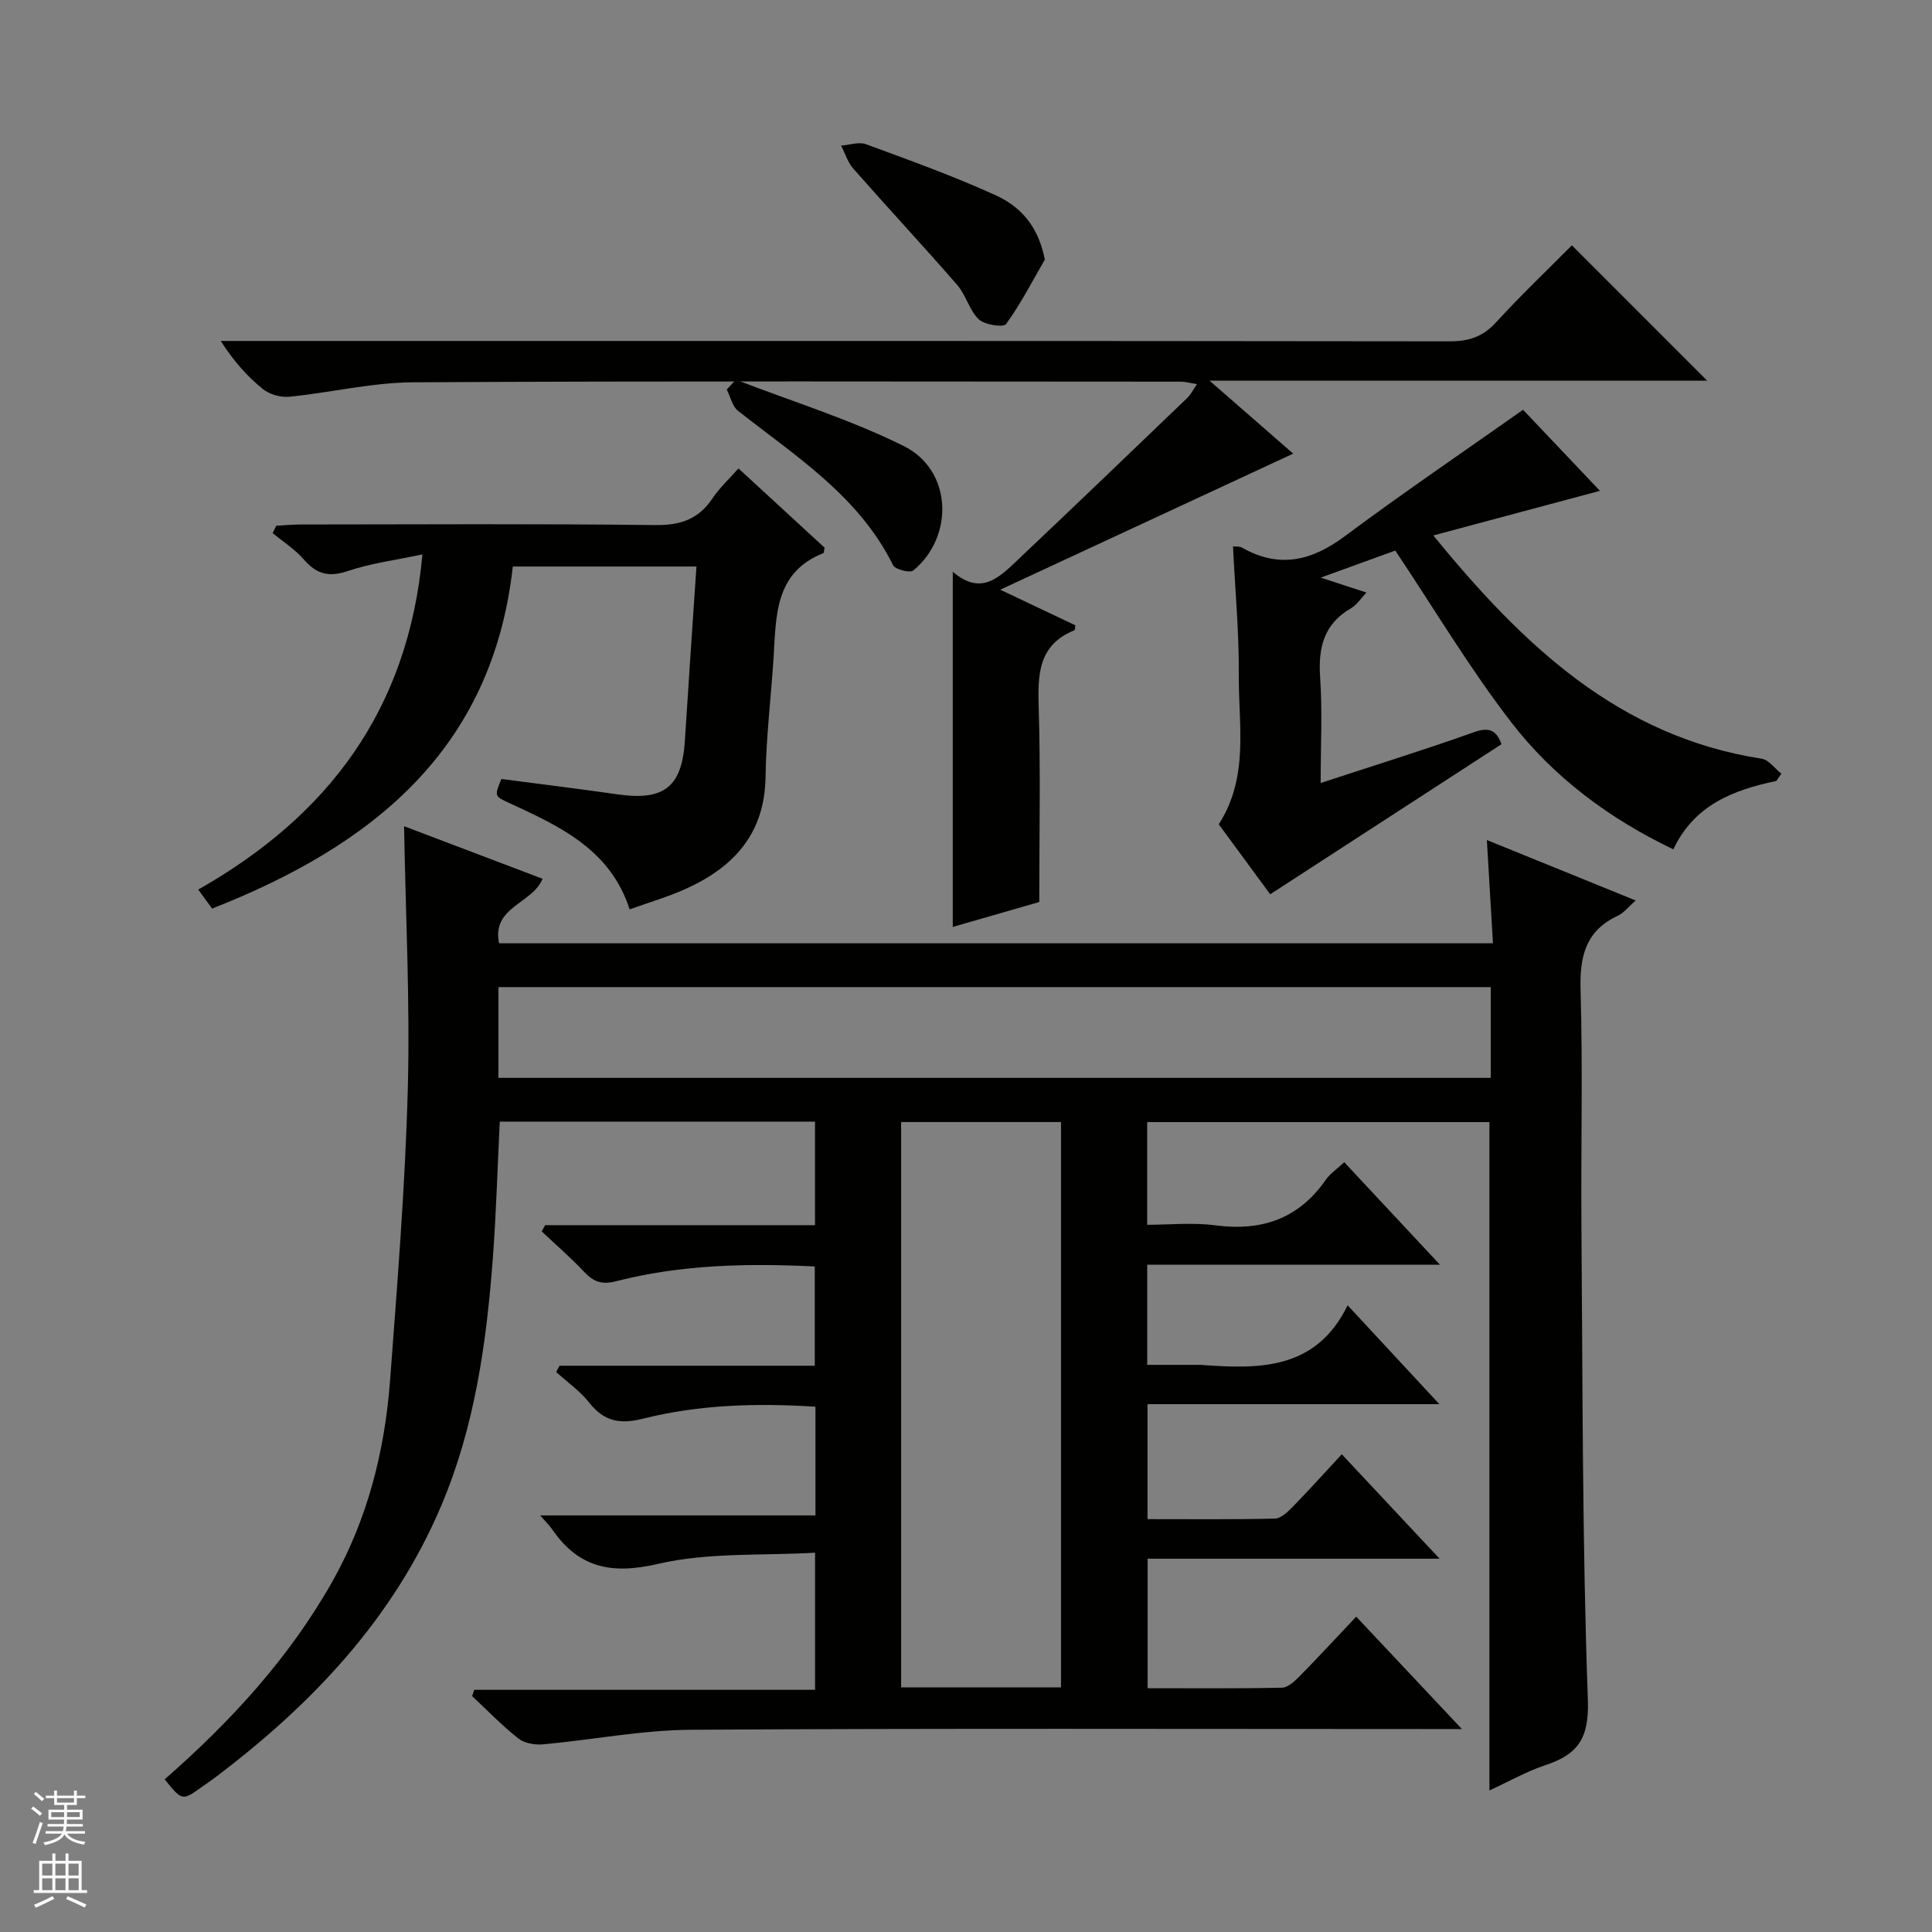 <svg enable-background="new 0 0 400 400" viewBox="0 0 400 400" xmlns="http://www.w3.org/2000/svg"><rect x="0" y="0" width="400" height="400" fill="#808080" stroke="none"/><g fill="#010100"><path d="m168.74 232.22c-21.92 0-43.51 0-65.27 0-.47 9.63-.74 19.07-1.45 28.48-1.31 17.44-3.76 34.74-10.64 50.98-9.96 23.53-26.94 41.35-47.05 56.49-.8.6-1.63 1.15-2.45 1.73-4.15 2.99-4.15 2.99-7.79-1.51 13.6-11.89 25.73-25.05 34.69-40.9 7.34-12.99 10.89-27.1 11.99-41.81 1.5-20.06 3.12-40.13 3.66-60.22.48-17.93-.45-35.89-.77-54.4 9.43 3.58 19.06 7.23 28.67 10.88-2.12 5.22-10.55 5.76-9.01 13.36h205.78c-.42-7.05-.81-13.78-1.26-21.38 10.43 4.24 20.4 8.29 30.8 12.51-1.45 1.28-2.41 2.56-3.68 3.16-6.74 3.15-7.92 8.49-7.72 15.45.48 16.32.05 32.66.18 48.99.26 32.64.16 65.3 1.33 97.92.29 8.01-2.1 11.29-8.83 13.52-3.89 1.29-7.51 3.37-11.55 5.23 0-46.36 0-92.2 0-138.38-23.38 0-46.95 0-70.86 0v21.26c4.63 0 9.44-.51 14.1.11 9.58 1.26 17.23-1.32 22.86-9.4.92-1.32 2.36-2.27 3.84-3.67 6.46 6.92 12.75 13.66 19.81 21.22-20.83 0-40.54 0-60.6 0v20.74h10.08c.33 0 .67-.02 1 0 12.06.9 23.86 1.12 30.41-12.33 6.58 7.09 12.44 13.4 19 20.47-20.64 0-40.33 0-60.43 0v23.8c8.81 0 17.59.09 26.37-.11 1.23-.03 2.61-1.33 3.61-2.35 3.36-3.45 6.59-7.03 10.24-10.97 6.92 7.39 13.23 14.12 20.25 21.62-20.65 0-40.34 0-60.45 0v26.82c9.27 0 18.55.09 27.83-.11 1.23-.03 2.62-1.33 3.62-2.35 3.84-3.9 7.56-7.93 11.74-12.36 7.38 7.85 14.17 15.07 21.88 23.27-2.68 0-4.38 0-6.07 0-51.16 0-102.33-.17-153.49.15-10.23.06-20.45 2.09-30.69 3.02-1.68.15-3.84-.22-5.1-1.22-3.39-2.67-6.41-5.81-9.57-8.77.15-.43.3-.87.44-1.3h70.56c0-9.6 0-18.37 0-28.39-10.9.64-22.08-.11-32.53 2.32-9.77 2.27-16.49.76-21.99-7.28-.45-.66-1.05-1.22-2.39-2.76h56.99c0-7.92 0-15.04 0-22.51-12.13-.76-24.05-.45-35.69 2.48-4.81 1.21-8.08.57-11.15-3.32-1.9-2.41-4.53-4.24-6.84-6.33.23-.44.45-.87.68-1.31h52.86c0-7.18 0-13.73 0-20.55-13.96-.68-27.69-.4-41.15 3.06-2.88.74-4.59.16-6.51-1.86-2.8-2.97-5.9-5.66-8.87-8.46.23-.43.47-.86.7-1.29h55.88c0-7.38 0-14.15 0-21.44zm-65.54-9.06h205.44c0-6.53 0-12.62 0-18.79-68.63 0-136.97 0-205.44 0zm116.47 126.19c0-39.3 0-78.17 0-117.04-11.24 0-22.14 0-33.1 0v117.04z"/><path d="m197.26 118.37c5.81 5.01 9.57 1.22 13.22-2.23 11.84-11.19 23.58-22.47 35.33-33.75.7-.68 1.16-1.61 2.02-2.86-1.32-.21-2.35-.51-3.38-.51-52.97-.02-105.94-.16-158.9.13-8.55.05-17.08 2.14-25.65 2.99-1.78.18-4.09-.47-5.47-1.59-3.21-2.59-6-5.71-8.73-9.96h6c82.8 0 165.6-.03 248.4.08 3.97.01 6.88-.93 9.61-3.9 5.15-5.63 10.69-10.9 15.73-15.98 9.56 9.57 18.78 18.79 28.02 28.03-33.57 0-67.46 0-103.03 0 6.62 5.78 12.13 10.59 17.31 15.1-19.74 9.17-39.49 18.34-60.65 28.17 6.21 2.94 10.89 5.16 15.54 7.37-.07.44-.04.97-.19 1.03-7.46 3.02-7.6 9.11-7.39 15.94.4 13.11.12 26.25.12 40.32-4.91 1.42-11.22 3.24-17.91 5.16 0-24.29 0-48.29 0-73.54z"/><path d="m87.46 114.78c-5.62 1.2-10.71 1.84-15.46 3.45-3.94 1.34-6.49.62-9.11-2.41-1.82-2.1-4.27-3.65-6.44-5.45.25-.51.49-1.01.74-1.52 1.68-.09 3.37-.26 5.05-.26 24.48-.02 48.97-.17 73.45.12 5.19.06 8.92-1.2 11.8-5.5 1.45-2.16 3.41-3.97 5.4-6.23 6.23 5.73 12.07 11.11 17.83 16.41-.12.55-.1 1.07-.27 1.14-10.05 3.99-9.74 12.9-10.28 21.45-.52 8.29-1.55 16.56-1.67 24.85-.16 11.77-6.59 18.73-16.57 23.22-3.61 1.63-7.45 2.74-11.57 4.23-4.02-12.48-14.56-17.24-25.02-22.07-2.98-1.38-2.98-1.37-1.54-4.93 8.04 1.05 16.09 2.04 24.12 3.19 9.6 1.37 13.28-1.57 13.88-11.15.75-11.91 1.57-23.81 2.39-36.03-12.9 0-25.3 0-38.02 0-4.23 38.03-29.17 57.82-62.25 70.82-.93-1.28-1.78-2.43-2.88-3.93 26.88-15.25 43.5-37.17 46.42-69.4z"/><path d="m367.76 161.69c-8.9 1.87-16.99 4.97-21.31 14.16-13.27-6.35-24.78-14.92-33.57-26.32-8.57-11.11-15.79-23.26-24-35.54-3.94 1.43-9.05 3.28-15.44 5.6 3.75 1.22 6.3 2.06 9.47 3.09-1.21 1.27-2.01 2.57-3.17 3.24-5.66 3.25-6.84 8.16-6.42 14.31.48 7.06.11 14.18.11 21.88 11.16-3.66 21.55-6.88 31.77-10.53 3.22-1.15 4.66-.29 5.67 2.5-15.83 10.27-31.65 20.53-47.89 31.07-3.26-4.43-6.95-9.45-10.65-14.49 6.32-9.82 4.07-20.56 4.15-30.9.07-8.77-.76-17.54-1.2-26.64.67.07 1.35-.04 1.81.23 7.69 4.39 14.43 2.82 21.32-2.32 11.97-8.92 24.33-17.31 36.92-26.19 4.85 5.11 10.51 11.08 15.92 16.78-10.83 2.9-22.38 5.99-34.5 9.24 18.54 22.7 38.37 41.62 67.98 46.22 1.49.23 2.73 2.04 4.09 3.11-.37.49-.71 1-1.06 1.5z"/><path d="m216.32 53.75c-2.61 4.5-4.99 9.16-8.03 13.35-.53.73-4.43.17-5.65-.99-1.95-1.86-2.63-5.01-4.44-7.09-7.07-8.13-14.42-16.02-21.54-24.11-1.15-1.31-1.69-3.16-2.52-4.76 1.73-.13 3.68-.84 5.16-.29 9.02 3.32 18.09 6.58 26.83 10.56 6.27 2.85 9.09 7.67 10.19 13.33z"/><path d="m152.34 78.61c11.65 4.51 23.7 8.22 34.83 13.77 9.93 4.96 10.47 18.63 1.93 25.73-.69.57-3.75-.19-4.2-1.09-7.09-14.35-20.17-22.56-32.11-31.97-1.19-.94-1.56-2.91-2.32-4.4.63-.68 1.25-1.36 1.87-2.04z"/></g><path d="m6.45 374.46.42-.45c.65.47 1.27.95 1.85 1.44l-.45.49c-.66-.56-1.26-1.06-1.83-1.48m.93 7.33-.63-.26c.55-1.36 1.05-2.8 1.52-4.33.19.1.38.19.59.27-.46 1.29-.95 2.73-1.48 4.32m-.38-10.38.44-.42c.43.34 1.01.82 1.74 1.44l-.49.49c-.53-.51-1.09-1.01-1.69-1.51m2.5.35h1.72v-1.04h.59v1.04h3.52v-1.04h.59v1.04h1.75v.53h-1.75v1.42h-2.03v.97h3.22v2.03h-3.24c0 .35-.01.66-.03.93h3.32v.53h-3.37c-.03.27-.08.58-.15.94h3.96v.53h-3.71c.67.92 1.93 1.48 3.79 1.68-.13.24-.23.44-.29.59-2.13-.38-3.48-1.08-4.04-2.12-.43.97-1.77 1.72-4.03 2.23-.09-.19-.2-.37-.33-.55 2.1-.42 3.37-1.03 3.81-1.83h-3.36v-.53h3.58c.08-.29.13-.61.16-.94h-3.33v-.53h3.39c.02-.27.04-.58.04-.93h-3.23v-2.03h3.25v-.97h-2.07v-1.42h-1.73zm1.12 3.44v1h2.65c.01-.3.02-.44.01-.4v-.25-.35zm1.19-2h3.52v-.91h-3.52zm4.71 2h-2.63v.59c0 .15-.01.28-.01.4h2.64z" fill="#fafafc"/><path d="m13.55 383.74h.63v1.52h2.72v6.07h1.13v.6h-11.05v-.6h1.13v-6.07h2.73v-1.52h.63v1.52h2.1v-1.52zm-2.68 8.83.38.56c-1.24.63-2.53 1.25-3.85 1.85-.1-.21-.21-.42-.34-.63 1.36-.55 2.63-1.15 3.81-1.78m-2.13-4.27h2.1v-2.45h-2.1zm0 3.04h2.1v-2.46h-2.1zm2.72-3.04h2.1v-2.45h-2.1zm0 3.04h2.1v-2.46h-2.1zm6.07 3.6c-1.41-.71-2.7-1.3-3.86-1.78l.35-.56c1.45.62 2.75 1.19 3.88 1.72zm-1.25-9.09h-2.1v2.45h2.1zm-2.09 5.49h2.1v-2.46h-2.1z" fill="#fafafc"/></svg>